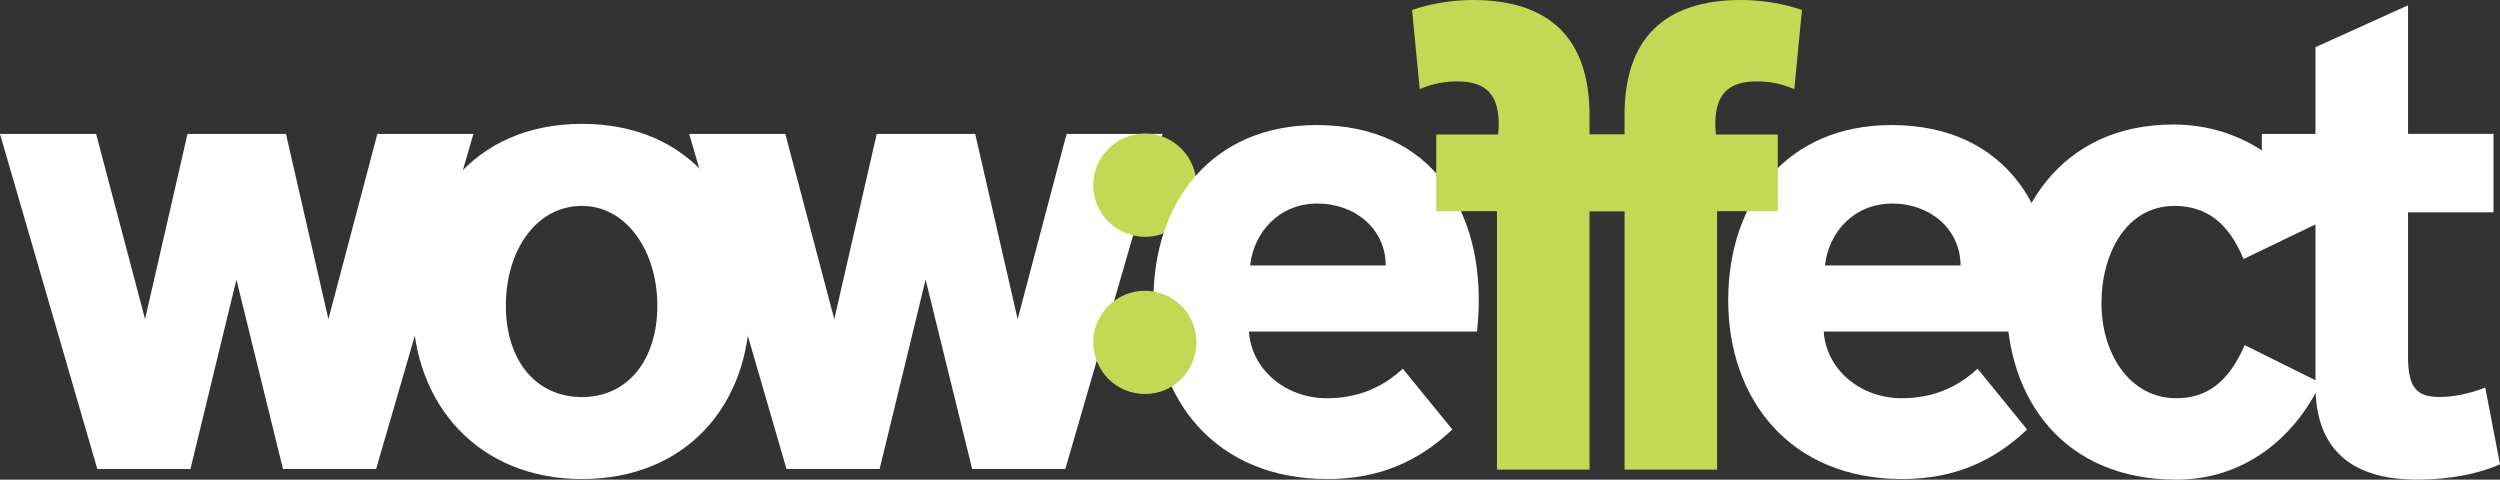 <?xml version="1.0" encoding="UTF-8"?> <svg xmlns="http://www.w3.org/2000/svg" width="688" height="132" viewBox="0 0 688 132" fill="none"><rect x="0" y="0" width="688" height="132" fill="#333333" stroke="none"/><path d="M130.28 36.857L103.51 129.07H77.88L65.06 76.954L52.41 129.07H26.779L0 36.857H26.45L39.919 87.833L51.6 36.857H78.699L90.38 87.833L103.85 36.857H130.3H130.28Z" fill="white"></path><path d="M160.137 131.83C131.908 131.83 113.573 111.532 113.573 84.094C113.573 56.656 129.96 34.087 160.137 34.087C190.313 34.087 206.371 56.166 206.371 84.094C206.371 112.022 188.365 131.83 160.137 131.83ZM160.137 56.666C147.486 56.666 139.213 69.005 139.213 84.104C139.213 99.203 147.486 109.272 160.137 109.272C172.787 109.272 180.901 99.043 180.901 84.104C180.901 69.165 172.467 56.666 160.137 56.666Z" fill="white"></path><path d="M319.944 36.857L293.174 129.07H267.544L254.724 76.954L242.074 129.07H216.443L189.674 36.857H216.123L229.593 87.833L241.274 36.857H268.373L280.054 87.833L293.524 36.857H319.973H319.944Z" fill="white"></path><path d="M315.077 36.747C307.223 36.807 300.858 43.157 300.848 50.956C300.848 58.876 307.313 65.225 315.327 65.175C322.951 65.125 329.256 58.685 329.256 50.956C329.256 43.107 322.861 36.697 315.067 36.757L315.077 36.747Z" fill="#C3D956"></path><path d="M406.497 91.243H343.705C344.355 101.632 353.767 109.592 365.119 109.592C373.232 109.592 380.047 106.992 386.053 101.472L399.682 118.191C390.429 126.96 379.568 131.83 365.289 131.83C334.462 131.83 317.425 109.912 317.425 82.634C317.425 55.356 333.653 34.417 362.361 34.417C394.166 34.417 408.595 58.446 406.817 87.183L406.487 91.243H406.497ZM381.356 73.064C381.356 63.155 373.083 56.016 362.531 56.016C351.979 56.016 345.004 63.975 344.035 73.064H381.356Z" fill="white"></path><path d="M564.685 91.243H501.893C502.543 101.632 511.956 109.592 523.307 109.592C531.421 109.592 538.235 106.992 544.231 101.472L557.86 118.191C548.617 126.96 537.746 131.83 523.467 131.83C492.641 131.83 475.604 109.912 475.604 82.634C475.604 55.356 491.831 34.417 520.549 34.417C552.345 34.417 566.783 58.446 565.005 87.183L564.685 91.243ZM539.544 73.064C539.544 63.155 531.271 56.016 520.729 56.016C510.187 56.016 503.202 63.975 502.233 73.064H539.544Z" fill="white"></path><path d="M617.414 71.275C613.357 61.375 607.192 56.666 598.429 56.666C585.129 56.666 578.314 69.815 578.314 83.454C578.314 97.093 585.939 109.592 598.919 109.592C607.192 109.592 613.198 105.372 617.744 94.983L638.678 105.372C631.054 121.281 616.935 132 598.929 132C568.262 132 552.205 110.242 552.205 83.134C552.205 58.946 566.643 34.267 598.119 34.267C616.775 34.267 632.033 45.147 638.678 61.055L617.424 71.285L617.414 71.275Z" fill="white"></path><path d="M688 127.77C682.644 130.21 674.53 131.99 665.128 131.99C647.931 131.99 637.219 124.361 637.219 106.182V58.446H622.46V36.857H637.219V12.989L662.689 1.46V36.847H686.211V58.436H662.689V98.213C662.689 106.982 665.287 109.252 671.453 109.252C675.18 109.252 679.886 108.282 683.943 106.652L688 127.76V127.77Z" fill="white"></path><path d="M388.601 2.76C393.627 0.97 399.792 0 405.308 0C426.561 0 437.433 10.719 437.433 31.658V37.017H451.712V58.126H437.433V129.24H411.963V58.126H395.256V37.017H412.292L412.452 34.747C412.612 26.148 409.045 22.408 401.091 22.408C397.684 22.408 394.606 22.898 390.709 24.518L388.601 2.76Z" fill="#C3D956"></path><path d="M493.79 24.518C489.893 22.898 486.815 22.408 483.408 22.408C475.454 22.408 471.886 26.148 472.056 34.747L472.216 37.017H489.253V58.126H472.546V129.24H447.076V58.126H432.797V37.017H447.076V31.658C447.066 10.719 457.937 0 479.181 0C484.697 0 490.872 0.97 495.898 2.76L493.79 24.518Z" fill="#C3D956"></path><path d="M329.256 94.193C329.276 86.353 322.941 80.044 315.047 80.014C307.363 79.994 300.918 86.344 300.868 93.993C300.818 102.022 307.123 108.412 315.107 108.422C322.941 108.442 329.236 102.112 329.256 94.193Z" fill="#C3D956"></path></svg> 